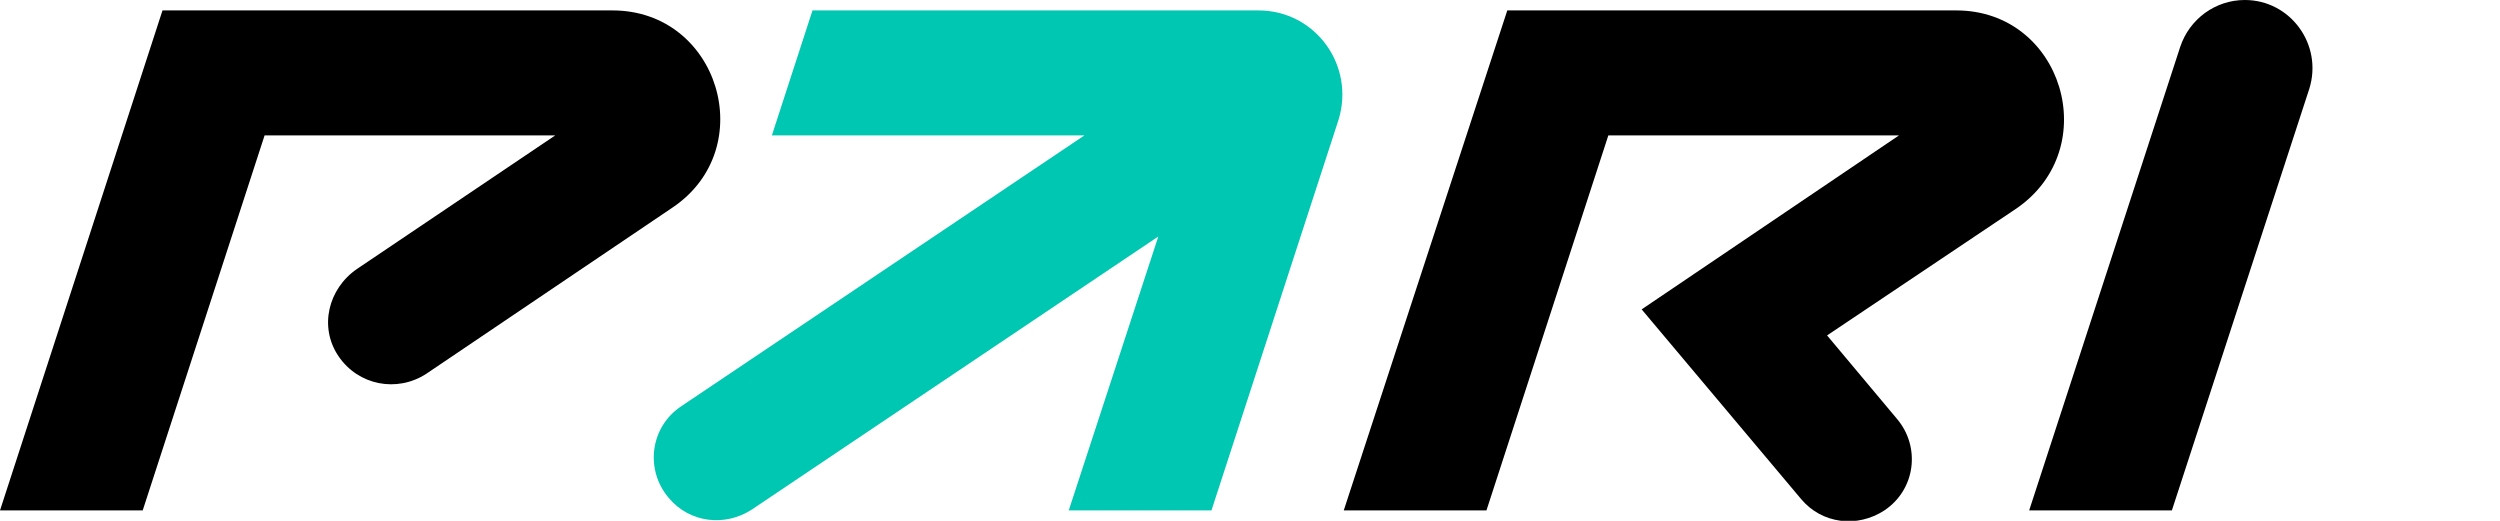 <svg xmlns="http://www.w3.org/2000/svg" xmlns:xlink="http://www.w3.org/1999/xlink" version="1.1" id="Layer_1" x="0px" y="0px" viewBox="0 0 240 50" style="enable-background:new 0 0 240 50;" xml:space="preserve">
<style type="text/css">
	.st0{fill:#000000;}
	.st1{fill:#00C7B1;}
</style>
<path class="st0" d="M215.5,0c-2.8,0-5.3,1.8-6.2,4.5L194.8,49h13.7l13.2-40.5C223,4.3,219.9,0,215.5,0z"/>
<path class="st1" d="M120.8,1H78l-3.9,12h30L65.4,39c-3,2-3.5,6.1-1.2,8.8c2,2.4,5.4,2.8,8,1.1l39-26.2L102.6,49h13.7l12.2-37.5  C130.1,6.3,126.3,1,120.8,1z"/>
<path class="st0" d="M15.6,1L0,49h13.7l11.7-36h27.9l-19,12.8c-2.8,1.9-3.7,5.6-1.8,8.4c1.9,2.8,5.6,3.5,8.4,1.7l23.7-16  C73,14.2,69,1,58.8,1H15.6z"/>
<path class="st0" d="M187.8,1h-43.1L129,49h13.7l11.7-36h27.9l-24.7,16.7l15.3,18.2c2,2.4,5.4,2.8,8,1.1c3-2,3.5-6.1,1.2-8.8l-6.7-8  L193.6,20C202,14.2,198,1,187.8,1z"/>
</svg>